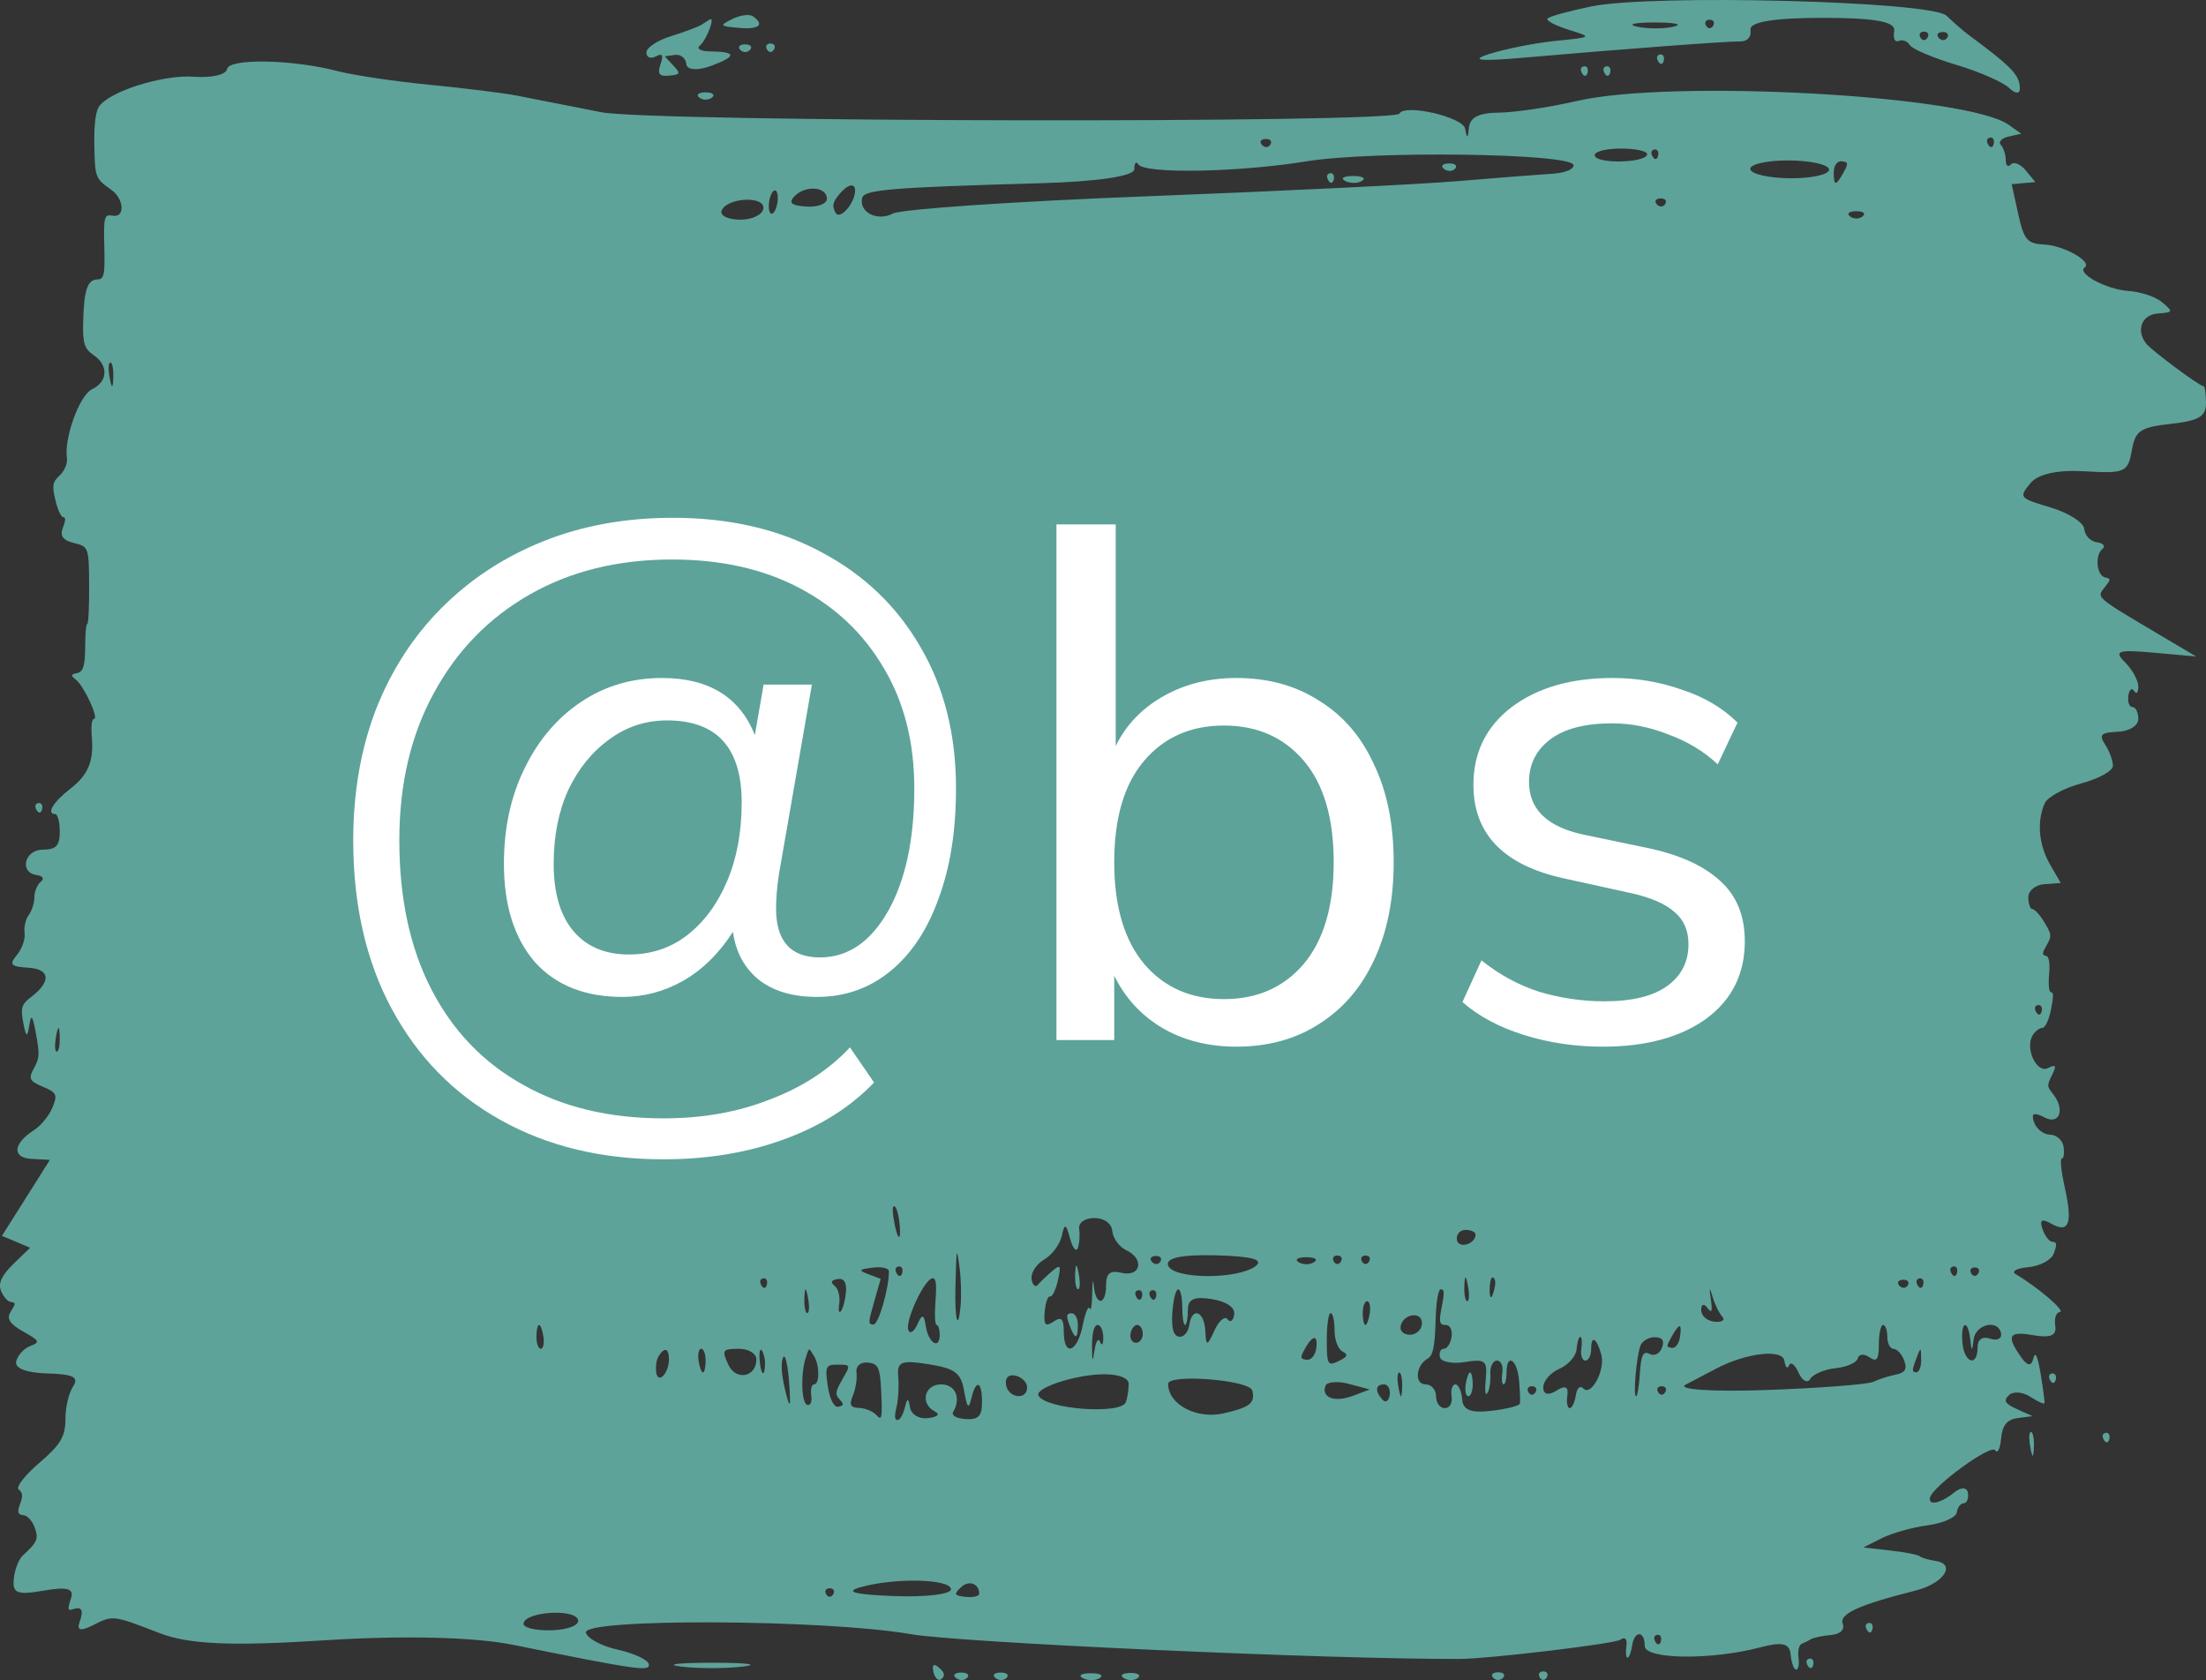 <svg width="193" height="147" viewBox="0 0 193 147" fill="none" xmlns="http://www.w3.org/2000/svg">
<rect x="0" y="0" width="193" height="147" fill="#333333" stroke="none"/>
<path fill-rule="evenodd" clip-rule="evenodd" d="M139.21 0.564C137.242 0.969 135.521 1.446 135.386 1.625C135.25 1.803 136.083 2.243 137.236 2.602C139.328 3.252 139.324 3.254 136.126 3.575C134.362 3.751 131.752 4.264 130.327 4.713C128.535 5.279 129.447 5.382 133.288 5.047C142.067 4.283 151.081 3.607 152.24 3.625C152.887 3.635 153.244 3.234 153.151 2.602C153.051 1.919 155.21 1.562 159.443 1.562C164.018 1.562 165.839 1.889 165.722 2.691C165.618 3.402 165.772 3.731 166.139 3.577C166.46 3.442 166.888 3.609 167.092 3.949C167.296 4.288 169.128 5.066 171.163 5.677C173.199 6.288 175.281 7.201 175.79 7.705C176.299 8.209 176.715 8.233 176.715 7.76C176.715 6.579 176.062 5.892 172.274 3.086C171.799 2.735 170.91 1.963 170.3 1.373C168.984 0.1 144.553 -0.535 139.21 0.564ZM64.077 1.659C62.917 2.238 62.951 2.284 64.632 2.438C66.403 2.599 66.939 2.16 65.866 1.424C65.561 1.214 64.756 1.32 64.077 1.659ZM61.363 2.17C61.092 2.348 59.898 2.794 58.711 3.161C57.523 3.528 56.551 4.173 56.551 4.595C56.551 5.016 56.912 5.175 57.353 4.947C57.968 4.63 58.069 4.789 57.785 5.631C57.504 6.465 57.682 6.703 58.526 6.621C59.538 6.523 59.571 6.444 58.896 5.721L58.155 4.927L59.06 4.804C59.558 4.736 60.002 5.098 60.047 5.608C60.094 6.135 61.034 6.2 62.227 5.757C64.489 4.919 64.45 4.519 62.103 4.497C61.289 4.489 60.9 4.254 61.24 3.974C61.822 3.494 62.611 1.389 62.091 1.703C61.962 1.781 61.634 1.991 61.363 2.17ZM146.438 2.33C145.595 2.533 144.152 2.534 143.23 2.333C142.308 2.134 142.998 1.967 144.762 1.966C146.526 1.964 147.28 2.129 146.438 2.33ZM149.882 2.25C149.712 2.539 149.435 2.539 149.265 2.25C149.095 1.962 149.234 1.726 149.573 1.726C149.913 1.726 150.052 1.962 149.882 2.25ZM168.634 3.29C168.465 3.579 168.187 3.579 168.017 3.29C167.848 3.002 167.987 2.766 168.326 2.766C168.665 2.766 168.804 3.002 168.634 3.29ZM170.366 3.284C170.199 3.568 169.866 3.586 169.626 3.322C169.386 3.058 169.522 2.825 169.93 2.804C170.337 2.784 170.533 2.999 170.366 3.284ZM64.756 4.358C64.993 4.62 65.382 4.62 65.619 4.358C65.857 4.097 65.662 3.882 65.188 3.882C64.713 3.882 64.518 4.097 64.756 4.358ZM67.1 4.329C67.269 4.619 67.547 4.619 67.717 4.329C67.886 4.042 67.748 3.805 67.408 3.805C67.069 3.805 66.93 4.042 67.1 4.329ZM19.862 6.047C19.791 6.532 18.496 6.832 16.984 6.714C14.241 6.503 9.435 8.034 8.627 9.377C8.356 9.826 8.218 11.045 8.251 12.705C8.306 15.531 8.345 15.632 9.732 16.603C10.868 17.398 10.959 19.08 9.856 18.869C9.121 18.729 9.06 18.956 9.125 21.576C9.187 24.079 9.11 24.437 8.508 24.45C7.645 24.471 7.341 25.395 7.273 28.206C7.229 30.035 7.389 30.532 8.198 31.077C9.508 31.96 9.437 33.398 8.051 34.056C6.957 34.576 5.595 38.32 5.856 40.096C5.92 40.538 5.64 41.209 5.233 41.586C4.593 42.179 4.54 42.472 4.843 43.75C5.036 44.563 5.341 45.235 5.52 45.244C5.766 45.256 5.757 45.496 5.485 46.222C5.232 46.896 5.521 47.279 6.45 47.505C7.759 47.823 7.775 47.867 7.797 51.206C7.81 53.065 7.737 54.585 7.635 54.585C7.533 54.585 7.45 55.521 7.45 56.664C7.45 58.205 7.274 58.78 6.771 58.885C6.18 59.009 6.165 59.085 6.654 59.481C7.37 60.059 8.671 62.888 8.225 62.896C8.037 62.899 7.95 63.551 8.026 64.386C8.227 66.591 7.738 67.781 6.114 69.041C4.661 70.168 4.035 71.22 4.818 71.22C5.044 71.22 5.229 71.921 5.229 72.779C5.229 73.993 4.9 74.339 3.749 74.339C2.152 74.339 1.656 76.325 3.193 76.559C3.766 76.647 3.907 76.872 3.564 77.152C3.258 77.4 3.008 78.006 3.008 78.499C3.008 78.993 2.785 79.696 2.511 80.062C2.238 80.427 2.076 81.143 2.15 81.652C2.225 82.161 1.921 83.021 1.475 83.563C0.775 84.414 0.916 84.565 2.515 84.673C4.415 84.802 4.486 85.897 2.682 87.263C1.882 87.868 1.785 88.213 2.043 89.524C2.288 90.77 2.389 90.808 2.56 89.723C2.724 88.674 2.853 88.83 3.142 90.422C3.481 92.299 3.465 92.556 2.952 93.492C2.472 94.365 2.587 94.594 3.749 95.082C4.967 95.594 5.052 95.782 4.581 96.918C4.293 97.615 3.572 98.496 2.978 98.877C1.132 100.06 1.025 101.299 2.762 101.394L4.366 101.48L2.268 104.804L0.171 108.128L1.405 108.648L2.638 109.168L1.185 110.574C0.169 111.558 -0.166 112.258 0.074 112.898C0.263 113.402 0.64 113.855 0.911 113.903C1.401 113.992 1.401 113.998 0.916 114.797C0.561 115.381 0.866 115.849 2.026 116.5C3.475 117.313 3.533 117.433 2.638 117.771C2.095 117.976 1.546 118.581 1.417 119.114C1.272 119.715 2.303 120.115 4.131 120.166C6.408 120.23 6.925 120.487 6.401 121.292C6.008 121.898 5.723 123.115 5.723 124.188C5.723 125.689 5.291 126.409 3.443 127.989C2.19 129.061 1.374 130.108 1.629 130.315C2.001 130.616 2.024 130.875 1.749 131.61C1.496 132.286 1.568 132.536 2.021 132.56C2.361 132.578 2.802 133.028 3.002 133.56C3.405 134.635 3.3 134.898 1.987 136.103C1.629 136.432 1.275 137.364 1.202 138.174C1.089 139.407 1.515 139.57 3.827 139.168C5.866 138.815 6.49 138.987 6.216 139.83C5.904 140.791 5.923 140.944 6.339 140.805C7.164 140.526 7.345 140.859 6.956 141.94C6.705 142.641 7.06 142.732 8.067 142.227C9.91 141.301 9.816 141.29 13.989 142.896C16.546 143.879 20.294 144.039 28.423 143.514C35.17 143.078 41.496 143.227 44.831 143.901C55.825 146.125 56.918 146.281 56.761 145.597C56.673 145.213 55.452 144.645 54.047 144.336C52.643 144.027 51.388 143.355 51.259 142.846C50.938 141.574 72.184 141.673 79.677 142.978C83.976 143.726 116.442 145.191 127.737 145.146C130.257 145.136 141.247 143.822 141.752 143.471C142.168 143.179 142.383 143.395 142.292 144.012C142.21 144.576 142.253 145.036 142.389 145.036C142.524 145.036 142.704 144.568 142.788 143.997C142.988 142.634 143.898 142.649 143.898 144.015C143.898 145.191 149.727 145.261 153.984 144.137C155.933 143.622 156.572 143.773 156.663 144.768C156.728 145.487 156.943 146.076 157.14 146.076C157.337 146.076 157.43 145.608 157.346 145.036C157.262 144.464 157.394 143.917 157.64 143.819C157.885 143.721 158.253 143.537 158.456 143.409C158.66 143.282 159.437 143.121 160.183 143.052C161.01 142.975 161.414 142.587 161.217 142.061C160.897 141.205 162.647 140.409 167.586 139.165C170.069 138.54 171.192 136.833 169.3 136.561C168.697 136.474 168.091 136.294 167.956 136.161C167.82 136.028 166.654 135.801 165.365 135.657L163.021 135.394L164.625 134.586C165.507 134.141 167.32 133.63 168.654 133.452C169.988 133.273 171.133 132.766 171.198 132.324C171.263 131.882 171.538 131.521 171.809 131.521C172.081 131.521 172.243 131.114 172.17 130.616C172.096 130.114 171.569 130.094 170.984 130.571C169.802 131.534 168.676 131.776 168.854 131.03C169.091 130.028 174.203 126.316 174.557 126.888C174.764 127.222 174.989 126.773 175.072 125.862C175.176 124.713 175.597 124.194 176.522 124.073L177.825 123.904L176.468 123.291C175.401 122.807 175.253 122.544 175.775 122.056C176.141 121.714 176.974 121.783 177.626 122.207C178.278 122.631 178.837 122.884 178.868 122.769C178.899 122.652 178.747 121.494 178.531 120.193C178.271 118.628 178.056 118.178 177.893 118.863C177.731 119.548 177.386 119.53 176.873 118.809C175.494 116.874 175.712 116.438 177.869 116.818C179.373 117.082 179.936 116.856 179.816 116.038C179.712 115.329 179.866 114.849 180.217 114.792C180.724 114.709 178.299 112.633 176.345 111.477C175.938 111.236 176.437 110.961 177.455 110.868C178.473 110.773 179.472 110.242 179.676 109.688C179.983 108.852 179.962 108.674 179.553 108.648C179.281 108.63 178.893 108.122 178.689 107.518C178.418 106.715 178.634 106.597 179.49 107.078C181.021 107.937 181.345 107.029 180.638 103.86C180.326 102.457 180.216 101.37 180.388 101.37C180.555 101.37 180.623 100.902 180.54 100.33C180.456 99.759 179.922 99.284 179.353 99.275C178.784 99.266 178.152 98.771 177.949 98.174C177.682 97.394 177.942 97.28 178.874 97.769C180.192 98.458 180.691 97.073 179.614 95.712C179.073 95.028 179.071 94.987 179.553 94.012C179.944 93.222 179.865 93.105 179.176 93.45C178.183 93.948 177.139 91.706 177.838 90.576C178.057 90.223 178.435 89.934 178.679 89.934C178.923 89.934 179.26 89.232 179.429 88.374C179.67 87.15 179.671 86.815 179.433 86.815C179.265 86.815 179.193 86.12 179.272 85.255C179.363 84.253 179.262 83.67 178.99 83.623C178.638 83.562 178.65 83.405 179.059 82.698C179.518 81.906 179.503 81.764 178.858 80.691C178.476 80.057 178.004 79.537 177.809 79.537C177.615 79.537 177.455 79.069 177.455 78.497C177.455 77.926 178.094 77.412 178.874 77.357L180.293 77.256L179.367 75.656C178.364 73.922 178.182 71.879 178.889 70.285C179.135 69.731 180.579 68.946 182.097 68.54C183.615 68.136 184.858 67.443 184.858 67C184.858 66.557 184.552 65.725 184.179 65.15C183.611 64.277 183.792 64.093 185.289 64.024C186.304 63.977 187.078 63.492 187.078 62.902C187.078 62.331 186.849 61.863 186.57 61.863C186.291 61.863 186.128 61.416 186.208 60.869C186.288 60.322 186.517 60.138 186.716 60.46C186.915 60.782 187.078 60.606 187.078 60.069C187.078 59.532 186.551 58.571 185.906 57.934C184.911 56.95 185.293 56.825 188.435 57.106L192.136 57.438L188.929 55.537C183.316 52.212 183.416 52.298 184.117 51.413C184.688 50.693 184.694 50.626 184.194 50.53C183.441 50.386 183.25 48.592 183.929 48.043C184.239 47.791 184.031 47.528 183.459 47.449C182.894 47.371 182.394 46.846 182.349 46.282C182.304 45.719 180.99 44.874 179.429 44.408C176.65 43.576 176.613 43.532 177.633 42.282C178.297 41.468 180.028 41.089 182.413 41.236C185.865 41.449 186.179 41.31 186.502 39.449C186.809 37.674 187.223 37.389 189.926 37.085C192.377 36.811 193 36.442 193 35.266C193 34.455 192.904 33.792 192.786 33.792C192.439 33.792 188.228 30.659 187.757 30.051C186.865 28.899 187.375 27.549 188.744 27.434C190.147 27.316 190.152 27.305 189.175 26.455C188.633 25.982 187.3 25.532 186.215 25.458C184.281 25.323 181.659 23.91 182.39 23.395C183.086 22.905 180.542 21.47 178.841 21.392C177.358 21.325 177.069 20.985 176.57 18.716L175.998 16.117L177.035 16.024L178.072 15.93L177.228 14.908C176.764 14.347 176.182 14.112 175.933 14.385C175.685 14.659 175.481 14.493 175.481 14.017C175.481 13.541 175.287 12.937 175.05 12.675C174.812 12.414 175.117 12.086 175.728 11.949L176.838 11.699L175.728 10.911C172.099 8.336 146.29 6.915 137.976 8.832C135.602 9.38 132.53 9.84 131.15 9.853C129.379 9.872 128.604 10.262 128.516 11.179C128.422 12.157 128.34 12.179 128.185 11.264C128.011 10.239 122.887 9.059 122.432 9.939C121.986 10.798 56.989 10.685 52.604 9.817C49.686 9.239 46.355 8.584 45.201 8.361C44.048 8.139 40.614 7.713 37.572 7.416C34.529 7.119 30.92 6.582 29.553 6.225C25.598 5.189 20.003 5.086 19.862 6.047ZM145.086 5.391C145.264 5.691 145.477 5.654 145.559 5.309C145.641 4.964 145.495 4.718 145.235 4.763C144.947 4.813 144.889 5.059 145.086 5.391ZM138.424 6.431C138.602 6.731 138.815 6.694 138.897 6.349C138.978 6.003 138.833 5.758 138.573 5.803C138.285 5.853 138.227 6.099 138.424 6.431ZM140.398 6.431C140.576 6.731 140.789 6.694 140.871 6.349C140.952 6.003 140.807 5.758 140.547 5.803C140.259 5.853 140.201 6.099 140.398 6.431ZM61.178 8.534C61.483 8.781 61.983 8.781 62.288 8.534C62.594 8.285 62.344 8.083 61.733 8.083C61.122 8.083 60.873 8.285 61.178 8.534ZM111.148 12.641C110.981 12.925 110.648 12.943 110.408 12.679C110.168 12.415 110.304 12.182 110.711 12.161C111.119 12.14 111.315 12.356 111.148 12.641ZM174.427 12.586C174.346 12.932 174.133 12.969 173.955 12.669C173.758 12.337 173.816 12.091 174.104 12.041C174.364 11.996 174.509 12.241 174.427 12.586ZM137.659 14.433C137.743 14.787 136.933 15.131 135.859 15.196C134.784 15.261 131.074 15.552 127.613 15.842C124.153 16.133 111.903 16.731 100.393 17.172C88.882 17.614 78.859 18.293 78.119 18.683C76.76 19.398 75.132 18.573 75.43 17.318C75.602 16.596 77.938 16.402 91.034 16.031C96.032 15.889 99.238 15.41 99.238 14.806C99.238 14.261 99.394 14.068 99.585 14.377C100.113 15.229 108.33 15.085 114.289 14.118C120.116 13.172 137.415 13.406 137.659 14.433ZM144.104 13.519C143.926 14.267 139.697 14.357 139.522 13.617C139.441 13.277 140.467 12.998 141.801 12.998C143.135 12.998 144.172 13.232 144.104 13.519ZM145.065 13.626C144.983 13.971 144.77 14.009 144.592 13.708C144.395 13.377 144.454 13.13 144.741 13.08C145.001 13.036 145.147 13.281 145.065 13.626ZM126.321 14.773C126.628 15.021 127.072 15.012 127.308 14.752C127.544 14.492 127.293 14.289 126.75 14.3C126.207 14.311 126.014 14.524 126.321 14.773ZM160.021 14.818C160.084 15.246 158.601 15.597 156.726 15.597C154.85 15.597 153.233 15.246 153.131 14.818C153.029 14.389 154.512 14.038 156.426 14.038C158.341 14.038 159.959 14.389 160.021 14.818ZM161.294 15.078C160.62 16.298 160.43 16.298 160.43 15.078C160.43 14.506 160.735 14.071 161.109 14.111C161.71 14.176 161.731 14.285 161.294 15.078ZM116.217 15.788C116.395 16.088 116.608 16.051 116.69 15.706C116.772 15.36 116.626 15.115 116.366 15.16C116.079 15.21 116.02 15.456 116.217 15.788ZM117.686 15.831C118.13 16.062 118.796 16.058 119.167 15.821C119.538 15.583 119.175 15.394 118.36 15.4C117.546 15.405 117.243 15.6 117.686 15.831ZM67.878 18.258C67.701 18.721 67.455 18.837 67.332 18.518C67.209 18.199 67.254 17.558 67.432 17.096C67.609 16.633 67.855 16.517 67.978 16.836C68.1 17.155 68.056 17.795 67.878 18.258ZM72.343 17.383C72.343 17.831 71.538 18.142 70.554 18.074C69.226 17.982 68.956 17.751 69.505 17.175C70.453 16.181 72.343 16.32 72.343 17.383ZM74.811 16.663C74.811 17.773 73.478 19.297 73.103 18.616C72.795 18.058 72.843 17.743 73.33 17.117C74.084 16.148 74.811 15.926 74.811 16.663ZM66.783 18.256C66.704 18.794 65.785 19.229 64.741 19.221C63.697 19.211 62.973 18.861 63.132 18.441C63.571 17.277 66.951 17.106 66.783 18.256ZM145.692 17.839C145.525 18.124 145.192 18.142 144.952 17.877C144.712 17.613 144.848 17.381 145.255 17.36C145.662 17.339 145.859 17.554 145.692 17.839ZM162.959 18.931C162.654 19.178 162.154 19.178 161.849 18.931C161.544 18.682 161.793 18.479 162.404 18.479C163.015 18.479 163.264 18.682 162.959 18.931ZM9.917 32.752C9.917 33.324 9.868 33.792 9.808 33.792C9.748 33.792 9.631 33.324 9.547 32.752C9.463 32.18 9.512 31.712 9.656 31.712C9.8 31.712 9.917 32.18 9.917 32.752ZM3.209 70.89C3.387 71.191 3.6 71.153 3.682 70.808C3.764 70.463 3.618 70.218 3.358 70.262C3.071 70.312 3.012 70.558 3.209 70.89ZM178.622 88.482C178.54 88.828 178.327 88.865 178.149 88.565C177.952 88.233 178.011 87.987 178.298 87.937C178.558 87.892 178.704 88.137 178.622 88.482ZM5.229 90.974C5.229 91.545 5.111 92.013 4.968 92.013C4.824 92.013 4.775 91.545 4.859 90.974C4.943 90.402 5.06 89.934 5.12 89.934C5.18 89.934 5.229 90.402 5.229 90.974ZM78.645 106.638C78.911 108.448 78.608 108.832 78.27 107.113C78.075 106.126 78.056 105.529 78.22 105.529C78.364 105.529 78.556 106.028 78.645 106.638ZM94.291 109.198C94.438 108.816 94.494 108.069 94.416 107.536C94.334 106.98 94.901 106.569 95.749 106.569C96.6 106.569 97.261 107.051 97.313 107.71C97.363 108.338 97.925 109.1 98.563 109.403C100.151 110.157 99.789 111.759 98.119 111.362C97.115 111.124 96.77 111.401 96.77 112.445C96.77 114.21 95.868 114.296 95.7 112.547C95.628 111.793 95.568 112.037 95.556 113.128C95.546 114.162 95.445 114.772 95.334 114.48C95.222 114.19 94.946 114.864 94.72 115.979C94.237 118.357 93.069 118.733 93.069 116.511C93.069 115.373 92.855 115.163 92.173 115.629C91.469 116.111 91.302 115.929 91.397 114.785C91.464 113.982 91.676 113.374 91.869 113.432C92.061 113.491 92.371 112.853 92.556 112.017C92.849 110.696 92.784 110.59 92.056 111.21C91.596 111.602 91.034 112.14 90.808 112.406C90.582 112.673 90.332 112.448 90.252 111.907C90.173 111.366 90.669 110.597 91.356 110.2C92.042 109.802 92.736 108.866 92.898 108.12C93.14 107.007 93.268 107.045 93.609 108.327C93.838 109.187 94.145 109.579 94.291 109.198ZM129.094 108.011C129.094 108.864 127.585 109.293 127.465 108.474C127.395 107.998 127.733 107.608 128.216 107.608C128.698 107.608 129.094 107.789 129.094 108.011ZM84.038 114.27C83.826 116.598 83.515 115.435 83.59 112.59C83.682 109.053 83.688 109.024 83.948 110.898C84.08 111.849 84.12 113.367 84.038 114.27ZM101.525 110.37C101.358 110.654 101.025 110.672 100.785 110.408C100.545 110.144 100.681 109.911 101.089 109.89C101.496 109.869 101.692 110.085 101.525 110.37ZM109.848 110.78C108.265 111.966 102.64 111.928 102.199 110.727C101.953 110.059 103.366 109.758 106.393 109.833C109.515 109.912 110.607 110.21 109.848 110.78ZM114.968 110.432C114.594 110.67 113.984 110.67 113.611 110.432C113.237 110.194 113.543 109.999 114.289 109.999C115.036 109.999 115.341 110.194 114.968 110.432ZM117.312 110.376C117.142 110.665 116.865 110.665 116.695 110.376C116.525 110.088 116.664 109.852 117.003 109.852C117.343 109.852 117.482 110.088 117.312 110.376ZM119.779 110.376C119.61 110.665 119.332 110.665 119.162 110.376C118.993 110.088 119.132 109.852 119.471 109.852C119.81 109.852 119.949 110.088 119.779 110.376ZM77.771 111.236C77.771 112.749 76.852 115.92 76.421 115.891C75.94 115.858 75.942 115.78 76.485 113.873L77.05 111.891L75.992 111.49C75.063 111.139 75.107 111.068 76.353 110.909C77.133 110.809 77.771 110.956 77.771 111.236ZM78.938 111.355C78.856 111.7 78.643 111.738 78.465 111.437C78.269 111.106 78.327 110.859 78.615 110.809C78.874 110.765 79.02 111.01 78.938 111.355ZM94.056 111.767C94.056 112.339 94.174 112.807 94.318 112.807C94.461 112.807 94.51 112.339 94.427 111.767C94.343 111.195 94.225 110.727 94.165 110.727C94.105 110.727 94.056 111.195 94.056 111.767ZM171.22 111.355C171.138 111.7 170.925 111.738 170.747 111.437C170.55 111.106 170.609 110.859 170.896 110.809C171.156 110.765 171.302 111.01 171.22 111.355ZM173.076 111.415C172.906 111.704 172.628 111.704 172.459 111.415C172.289 111.127 172.428 110.891 172.767 110.891C173.106 110.891 173.245 111.127 173.076 111.415ZM67.095 112.395C67.013 112.74 66.8 112.777 66.622 112.477C66.425 112.145 66.483 111.899 66.771 111.849C67.031 111.804 67.177 112.05 67.095 112.395ZM74.014 113.002C73.96 113.681 73.769 114.443 73.589 114.696C73.404 114.954 73.332 114.675 73.423 114.055C73.513 113.438 73.339 112.757 73.025 112.503C72.627 112.181 72.703 112.009 73.289 111.908C73.826 111.816 74.077 112.196 74.014 113.002ZM81.843 113.846C81.753 115.039 81.798 115.926 81.949 115.926C82.094 115.926 82.213 116.315 82.213 116.792C82.213 118.142 81.21 117.496 80.991 116.005C80.839 114.972 80.675 114.941 80.265 115.866C79.974 116.523 79.615 116.749 79.468 116.366C79.172 115.595 80.837 111.985 81.551 111.851C81.89 111.788 81.961 112.273 81.843 113.846ZM128.477 112.807C128.561 113.378 128.512 113.846 128.368 113.846C128.224 113.846 128.107 113.378 128.107 112.807C128.107 112.235 128.156 111.767 128.216 111.767C128.276 111.767 128.393 112.235 128.477 112.807ZM130.821 112.225C130.821 112.478 130.71 112.973 130.574 113.326C130.438 113.68 130.327 113.473 130.327 112.868C130.327 112.263 130.438 111.767 130.574 111.767C130.71 111.767 130.821 111.973 130.821 112.225ZM166.912 112.449C166.745 112.734 166.412 112.751 166.171 112.487C165.931 112.223 166.068 111.99 166.475 111.97C166.882 111.949 167.079 112.164 166.912 112.449ZM168.259 112.395C168.177 112.74 167.964 112.777 167.786 112.477C167.589 112.145 167.648 111.899 167.935 111.849C168.195 111.804 168.341 112.05 168.259 112.395ZM70.739 113.846C70.823 114.418 70.774 114.886 70.63 114.886C70.487 114.886 70.369 114.418 70.369 113.846C70.369 113.274 70.418 112.807 70.478 112.807C70.538 112.807 70.655 113.274 70.739 113.846ZM99.911 113.434C99.829 113.78 99.616 113.817 99.439 113.517C99.242 113.185 99.3 112.939 99.588 112.889C99.848 112.844 99.993 113.089 99.911 113.434ZM101.145 113.434C101.063 113.78 100.85 113.817 100.672 113.517C100.475 113.185 100.534 112.939 100.821 112.889C101.081 112.844 101.227 113.089 101.145 113.434ZM103.433 114.366C103.433 115.224 103.544 115.926 103.679 115.926C103.815 115.926 103.926 115.341 103.926 114.626C103.925 113.661 104.467 113.414 106.026 113.663C107.297 113.867 108.069 114.397 107.98 115.005C107.899 115.558 107.637 115.748 107.397 115.428C107.158 115.107 106.639 115.554 106.246 116.419C105.612 117.813 105.521 117.815 105.45 116.439C105.361 114.703 104.287 114.309 104.049 115.926C103.884 117.054 102.867 117.353 102.627 116.343C102.387 115.332 102.717 112.807 103.089 112.807C103.278 112.807 103.433 113.508 103.433 114.366ZM126.133 114.366C125.873 115.686 125.927 115.926 126.487 115.926C126.866 115.926 127.084 116.371 126.996 116.965C126.913 117.537 126.61 118.005 126.324 118.005C126.038 118.005 125.883 118.34 125.98 118.748C126.077 119.157 127.055 119.347 128.154 119.172C129.938 118.888 130.134 119.039 129.992 120.596C129.888 121.741 129.939 122.174 130.142 121.861C130.312 121.598 130.423 120.858 130.389 120.214C130.355 119.571 130.612 119.045 130.959 119.045C131.317 119.045 131.524 119.495 131.438 120.084C131.354 120.656 131.403 121.124 131.547 121.124C131.69 121.124 131.808 120.656 131.808 120.084C131.808 118.354 132.731 118.92 132.898 120.753C132.983 121.693 133.016 122.618 132.971 122.809C132.925 122.999 131.794 123.283 130.457 123.439C128.681 123.646 127.997 123.373 127.922 122.423C127.865 121.709 127.599 121.124 127.332 121.124C127.063 121.124 126.913 121.592 126.996 122.164C127.086 122.77 126.835 123.203 126.394 123.203C125.979 123.203 125.639 122.735 125.639 122.164C125.639 121.592 125.229 121.124 124.726 121.124C123.728 121.124 123.856 119.461 124.899 118.873C125.363 118.611 125.535 117.816 125.594 115.666C125.642 113.913 125.821 112.807 126.056 112.807C126.369 112.807 126.384 113.093 126.133 114.366ZM150.684 115.204C150.955 115.502 150.65 115.699 150.005 115.642C149.361 115.585 148.833 115.125 148.833 114.622C148.833 114.118 149.069 114.022 149.357 114.408C149.758 114.943 149.834 114.777 149.68 113.698C149.522 112.588 149.555 112.54 149.834 113.474C150.03 114.128 150.412 114.906 150.684 115.204ZM119.841 114.886C119.757 115.458 119.584 115.926 119.456 115.926C119.328 115.926 119.224 115.458 119.224 114.886C119.224 114.314 119.397 113.846 119.609 113.846C119.82 113.846 119.925 114.314 119.841 114.886ZM93.563 115.926C94.041 117.228 94.303 117.228 94.303 115.926C94.303 115.354 94.053 114.893 93.748 114.901C93.299 114.915 93.264 115.11 93.563 115.926ZM116.757 116.377C116.757 117.221 117.051 118.026 117.435 118.233C117.979 118.526 117.912 118.696 117.096 119.097C116.168 119.551 116.078 119.387 116.078 117.241C116.078 115.936 116.229 114.886 116.417 114.886C116.604 114.886 116.757 115.556 116.757 116.377ZM124.406 115.771C124.406 116.293 123.959 116.746 123.414 116.778C122.868 116.809 122.472 116.494 122.533 116.078C122.698 114.949 124.406 114.669 124.406 115.771ZM47.545 116.965C47.629 117.537 47.525 118.005 47.313 118.005C47.102 118.005 46.929 117.537 46.929 116.965C46.929 116.393 47.033 115.926 47.161 115.926C47.289 115.926 47.462 116.393 47.545 116.965ZM96.524 117.027C96.524 117.632 96.4 117.806 96.249 117.413C96.099 117.02 95.878 117.344 95.76 118.132C95.589 119.265 95.543 119.184 95.54 117.745C95.538 116.614 95.723 115.926 96.03 115.926C96.302 115.926 96.524 116.421 96.524 117.027ZM99.978 116.705C99.978 117.134 99.711 117.485 99.385 117.485C99.058 117.485 98.843 117.134 98.906 116.705C98.969 116.277 99.236 115.926 99.499 115.926C99.763 115.926 99.978 116.277 99.978 116.705ZM146.983 116.965C146.899 117.537 146.587 117.972 146.289 117.932C145.768 117.861 145.767 117.827 146.242 116.965C146.921 115.735 147.163 115.735 146.983 116.965ZM165.118 116.965C165.118 117.537 165.368 118.012 165.673 118.02C165.979 118.03 166.395 118.49 166.599 119.045C166.871 119.788 166.677 120.11 165.858 120.271C165.248 120.392 164.359 120.676 163.884 120.901C163.409 121.128 159.19 121.45 154.508 121.618C149.826 121.785 146.662 121.573 147.476 121.146C148.29 120.719 149.512 120.079 150.19 119.723C152.797 118.358 155.959 118.003 156.114 119.056C156.199 119.64 156.383 119.821 156.523 119.458C156.662 119.097 157.035 119.385 157.353 120.1C157.67 120.815 158.131 121.06 158.378 120.645C158.624 120.229 159.624 119.807 160.599 119.707C161.574 119.607 162.445 119.219 162.534 118.845C162.622 118.472 163.073 118.425 163.536 118.741C164.206 119.198 164.378 118.97 164.378 117.621C164.378 116.689 164.544 115.926 164.748 115.926C164.952 115.926 165.118 116.393 165.118 116.965ZM172.377 117.225C172.492 118.265 172.549 118.265 172.664 117.225C172.819 115.828 174.879 115.383 175.073 116.705C175.136 117.134 174.698 117.321 174.101 117.12C173.422 116.892 173.014 117.186 173.014 117.9C173.014 119.634 171.853 119.27 171.691 117.485C171.518 115.589 172.168 115.342 172.377 117.225ZM115.153 118.005C115.069 118.577 114.702 119.011 114.336 118.972C113.743 118.906 113.725 118.802 114.166 118.005C114.851 116.764 115.335 116.764 115.153 118.005ZM138.347 118.005C138.263 118.577 138.423 119.045 138.702 119.045C138.981 119.045 139.21 118.577 139.21 118.005C139.21 116.777 139.688 117.055 140.095 118.518C140.467 119.861 139.2 122.23 138.514 121.474C138.249 121.182 137.957 121.451 137.866 122.073C137.775 122.695 137.534 123.203 137.331 123.203C137.127 123.203 137.034 122.699 137.125 122.084C137.238 121.308 136.94 121.184 136.152 121.681C135.463 122.117 135.016 122.001 135.016 121.387C135.016 120.831 135.652 120.098 136.43 119.76C137.209 119.422 137.884 118.655 137.931 118.055C137.979 117.456 138.126 116.965 138.258 116.965C138.391 116.965 138.43 117.433 138.347 118.005ZM145.401 117.924C145.21 118.434 144.727 118.678 144.327 118.464C143.768 118.166 143.572 118.547 143.474 120.121C143.404 121.244 143.253 122.164 143.137 122.164C142.871 122.164 143.158 118.778 143.51 117.761C143.656 117.341 144.219 116.997 144.762 116.997C145.435 116.997 145.639 117.292 145.401 117.924ZM58.526 118.923C58.526 120.161 57.572 121.15 57.414 120.076C57.345 119.606 57.428 118.985 57.599 118.695C58.104 117.836 58.526 117.94 58.526 118.923ZM61.733 119.045C61.733 119.616 61.629 120.084 61.501 120.084C61.373 120.084 61.2 119.616 61.116 119.045C61.032 118.473 61.137 118.005 61.348 118.005C61.56 118.005 61.733 118.473 61.733 119.045ZM66.174 118.931C66.174 120.503 64.373 120.838 63.714 119.389C63.136 118.119 63.204 118.017 64.632 118.011C65.481 118.008 66.174 118.422 66.174 118.931ZM66.933 119.33C66.903 120.574 66.564 120.333 66.458 118.993C66.404 118.306 66.493 117.932 66.656 118.161C66.819 118.39 66.943 118.916 66.933 119.33ZM69.118 122.605C69.127 123.135 68.93 122.667 68.678 121.566C68.368 120.209 68.308 119.325 68.493 118.823C68.74 118.149 69.074 120.172 69.118 122.605ZM71.213 118.636C71.715 119.448 71.719 121.124 71.218 121.124C71.007 121.124 70.898 121.564 70.977 122.1C71.055 122.638 70.896 123.007 70.623 122.919C70.111 122.757 70.031 120.229 70.493 118.8C70.795 117.865 70.743 117.876 71.213 118.636ZM168.079 119.045C168.079 119.616 167.885 120.077 167.647 120.069C167.278 120.055 167.269 119.905 167.586 119.045C168.051 117.776 168.079 117.776 168.079 119.045ZM73.71 120.663C73.079 121.755 73.045 121.997 73.463 122.444C73.854 122.863 73.828 122.985 73.328 123.083C72.971 123.152 72.589 122.396 72.426 121.298C72.167 119.551 72.24 119.392 73.292 119.396C74.43 119.4 74.433 119.412 73.71 120.663ZM77.102 121.862C77.201 124.054 77.142 124.334 76.692 123.825C76.404 123.498 75.723 123.211 75.181 123.186C74.382 123.149 74.277 122.935 74.631 122.068C74.871 121.478 75.006 120.574 74.93 120.057C74.854 119.542 75.286 119.161 75.889 119.212C76.85 119.293 77 119.621 77.102 121.862ZM84.352 121.709C84.608 123.186 84.748 123.333 84.977 122.367C85.388 120.636 85.914 120.813 85.914 122.683C85.914 123.899 85.6 124.225 84.495 124.161C83.715 124.116 83.215 123.843 83.385 123.555C84.11 122.321 83.594 121.124 82.336 121.124C80.868 121.124 80.473 122.807 81.781 123.491C82.28 123.751 82.052 123.973 81.179 124.077C80.391 124.17 79.702 123.747 79.609 123.113C79.489 122.299 79.368 122.299 79.175 123.113C79.027 123.734 78.74 124.243 78.536 124.243C78.263 124.243 78.238 123.938 78.443 123.076C78.595 122.435 78.658 121.235 78.583 120.41C78.468 119.141 78.877 118.979 81.234 119.359C83.573 119.735 84.075 120.112 84.352 121.709ZM89.861 121.384C89.862 122.545 88.188 122.328 88.014 121.144C87.924 120.529 88.26 120.219 88.862 120.364C89.41 120.496 89.86 120.955 89.861 121.384ZM98.745 121.063C98.745 121.601 98.634 122.329 98.498 122.681C98.068 123.802 91.403 123.287 90.849 122.091C90.567 121.483 93.623 120.412 96.092 120.254C97.613 120.157 98.745 120.501 98.745 121.063ZM109.565 121.666C109.825 122.761 109.358 123.133 107.057 123.66C104.697 124.201 102.199 122.877 102.199 121.084C102.199 120.171 109.344 120.735 109.565 121.666ZM118.36 122.126C116.769 122.725 115.572 122.284 115.968 121.244C116.103 120.892 117.029 120.821 118.027 121.086L119.841 121.569L118.36 122.126ZM122.678 121.124C122.678 121.696 122.63 122.164 122.57 122.164C122.51 122.164 122.392 121.696 122.308 121.124C122.224 120.552 122.274 120.084 122.417 120.084C122.561 120.084 122.678 120.552 122.678 121.124ZM128.23 121.124C128.146 121.696 128.251 122.164 128.462 122.164C128.674 122.164 128.847 121.696 128.847 121.124C128.847 120.552 128.743 120.084 128.615 120.084C128.487 120.084 128.314 120.552 128.23 121.124ZM179.383 120.794C179.561 121.095 179.774 121.057 179.856 120.712C179.938 120.367 179.792 120.122 179.532 120.166C179.245 120.216 179.186 120.463 179.383 120.794ZM121.582 122.066C121.506 122.584 121.222 122.763 120.951 122.464C120.272 121.716 120.333 121.124 121.089 121.124C121.436 121.124 121.658 121.548 121.582 122.066ZM134.337 121.812C134.168 122.101 133.89 122.101 133.72 121.812C133.551 121.524 133.689 121.288 134.029 121.288C134.368 121.288 134.507 121.524 134.337 121.812ZM145.687 121.812C145.518 122.101 145.24 122.101 145.07 121.812C144.901 121.524 145.039 121.288 145.379 121.288C145.718 121.288 145.857 121.524 145.687 121.812ZM177.579 126.322C177.663 126.894 177.78 127.362 177.84 127.362C177.9 127.362 177.949 126.894 177.949 126.322C177.949 125.75 177.831 125.283 177.687 125.283C177.544 125.283 177.495 125.75 177.579 126.322ZM184.071 125.993C184.249 126.293 184.462 126.256 184.544 125.911C184.626 125.565 184.48 125.32 184.22 125.365C183.933 125.415 183.874 125.661 184.071 125.993ZM83.199 139.058C83.199 139.487 80.951 139.751 78.203 139.645C74.744 139.51 73.852 139.27 75.304 138.865C78.317 138.023 83.199 138.142 83.199 139.058ZM85.667 139.44C85.667 139.658 85.14 139.783 84.495 139.715C83.487 139.609 83.427 139.493 84.063 138.884C84.755 138.221 85.667 138.538 85.667 139.44ZM72.898 139.487C72.729 139.776 72.451 139.776 72.281 139.487C72.112 139.199 72.251 138.963 72.59 138.963C72.929 138.963 73.068 139.199 72.898 139.487ZM50.567 141.703C50.738 142.177 49.726 142.592 48.288 142.637C46.865 142.681 45.745 142.413 45.8 142.04C45.95 141.021 50.212 140.721 50.567 141.703ZM163.345 142.627C163.523 142.928 163.736 142.89 163.818 142.545C163.899 142.2 163.754 141.955 163.494 141.999C163.206 142.049 163.148 142.296 163.345 142.627ZM145.312 143.585C145.23 143.93 145.017 143.967 144.839 143.667C144.642 143.335 144.701 143.089 144.988 143.039C145.248 142.994 145.394 143.24 145.312 143.585ZM59.56 145.812C61.012 145.995 63.455 145.996 64.989 145.813C66.523 145.63 65.335 145.48 62.35 145.479C59.364 145.478 58.109 145.628 59.56 145.812ZM81.674 146.303C81.806 146.857 82.12 147.127 82.372 146.901C82.711 146.599 82.649 146.337 82.132 145.894C81.682 145.506 81.52 145.652 81.674 146.303ZM158.163 145.746C158.341 146.047 158.554 146.009 158.636 145.664C158.718 145.319 158.572 145.074 158.312 145.118C158.025 145.168 157.966 145.415 158.163 145.746ZM83.634 146.811C83.941 147.059 84.385 147.05 84.621 146.79C84.857 146.53 84.606 146.327 84.063 146.338C83.52 146.349 83.328 146.563 83.634 146.811ZM87.089 146.811C87.396 147.059 87.84 147.05 88.076 146.79C88.312 146.53 88.061 146.327 87.518 146.338C86.975 146.349 86.782 146.563 87.089 146.811ZM94.739 146.83C95.183 147.061 95.849 147.056 96.22 146.819C96.591 146.581 96.228 146.392 95.413 146.398C94.599 146.403 94.296 146.598 94.739 146.83ZM98.316 146.822C98.691 147.061 99.246 147.054 99.55 146.808C99.853 146.561 99.546 146.366 98.868 146.373C98.189 146.382 97.941 146.583 98.316 146.822ZM130.636 146.792C130.873 147.054 131.262 147.054 131.499 146.792C131.737 146.531 131.543 146.317 131.068 146.317C130.593 146.317 130.399 146.531 130.636 146.792ZM134.707 146.764C134.877 147.053 135.154 147.053 135.324 146.764C135.494 146.476 135.355 146.24 135.016 146.24C134.676 146.24 134.538 146.476 134.707 146.764Z" fill="#5DA399"/>
<path d="M58.04 101.432C52.621 101.432 47.864 100.28 43.768 97.976C39.715 95.715 36.557 92.493 34.296 88.312C32.035 84.131 30.904 79.203 30.904 73.528C30.904 69.347 31.565 65.528 32.888 62.072C34.253 58.616 36.173 55.651 38.648 53.176C41.165 50.659 44.131 48.717 47.544 47.352C50.957 45.987 54.733 45.304 58.872 45.304C63.821 45.304 68.152 46.307 71.864 48.312C75.576 50.275 78.456 53.027 80.504 56.568C82.595 60.109 83.64 64.248 83.64 68.984C83.64 72.696 83.128 75.917 82.104 78.648C81.123 81.379 79.715 83.491 77.88 84.984C76.045 86.477 73.912 87.224 71.48 87.224C69.389 87.224 67.704 86.733 66.424 85.752C65.144 84.728 64.376 83.32 64.12 81.528C62.925 83.405 61.475 84.835 59.768 85.816C58.104 86.755 56.333 87.224 54.456 87.224C51.171 87.224 48.611 86.2 46.776 84.152C44.984 82.061 44.088 79.203 44.088 75.576C44.088 72.461 44.685 69.688 45.88 67.256C47.075 64.781 48.717 62.84 50.808 61.432C52.899 60.024 55.267 59.32 57.912 59.32C62.008 59.32 64.717 60.984 66.04 64.312L66.808 59.896H71.032L68.152 76.472C67.981 77.581 67.896 78.584 67.896 79.48C67.896 82.339 69.176 83.768 71.736 83.768C74.168 83.768 76.152 82.424 77.688 79.736C79.224 77.005 79.992 73.421 79.992 68.984C79.992 64.931 79.096 61.411 77.304 58.424C75.555 55.437 73.101 53.112 69.944 51.448C66.787 49.784 63.075 48.952 58.808 48.952C54.072 48.952 49.912 49.976 46.328 52.024C42.744 54.072 39.949 56.952 37.944 60.664C35.939 64.333 34.936 68.621 34.936 73.528C34.936 78.605 35.875 82.957 37.752 86.584C39.629 90.211 42.296 92.984 45.752 94.904C49.208 96.867 53.304 97.848 58.04 97.848C61.496 97.848 64.611 97.293 67.384 96.184C70.2 95.117 72.525 93.603 74.36 91.64L76.472 94.712C74.381 96.888 71.736 98.552 68.536 99.704C65.379 100.856 61.88 101.432 58.04 101.432ZM55.032 83.512C56.952 83.512 58.637 82.957 60.088 81.848C61.581 80.696 62.755 79.117 63.608 77.112C64.461 75.107 64.888 72.803 64.888 70.2C64.888 65.421 62.712 63.032 58.36 63.032C56.483 63.032 54.797 63.587 53.304 64.696C51.811 65.763 50.616 67.235 49.72 69.112C48.867 70.989 48.44 73.144 48.44 75.576C48.44 78.136 49.016 80.099 50.168 81.464C51.32 82.829 52.941 83.512 55.032 83.512ZM108.171 91.576C105.696 91.576 103.52 91.021 101.643 89.912C99.808 88.803 98.421 87.288 97.483 85.368V91H92.427V45.88H97.611V65.272C98.507 63.437 99.893 61.987 101.771 60.92C103.648 59.853 105.781 59.32 108.171 59.32C110.944 59.32 113.355 59.981 115.403 61.304C117.493 62.584 119.093 64.44 120.203 66.872C121.355 69.261 121.931 72.12 121.931 75.448C121.931 78.733 121.355 81.592 120.203 84.024C119.093 86.413 117.493 88.269 115.403 89.592C113.355 90.915 110.944 91.576 108.171 91.576ZM107.083 87.416C109.984 87.416 112.309 86.392 114.059 84.344C115.808 82.253 116.683 79.288 116.683 75.448C116.683 71.565 115.808 68.6 114.059 66.552C112.309 64.504 109.984 63.48 107.083 63.48C104.181 63.48 101.856 64.504 100.107 66.552C98.357 68.6 97.483 71.565 97.483 75.448C97.483 79.288 98.357 82.253 100.107 84.344C101.856 86.392 104.181 87.416 107.083 87.416ZM140.235 91.576C137.803 91.576 135.499 91.235 133.323 90.552C131.147 89.869 129.355 88.909 127.947 87.672L129.611 84.024C131.147 85.261 132.832 86.179 134.667 86.776C136.544 87.331 138.443 87.608 140.363 87.608C142.795 87.608 144.63 87.16 145.867 86.264C147.104 85.368 147.723 84.152 147.723 82.616C147.723 81.421 147.318 80.483 146.507 79.8C145.696 79.075 144.416 78.52 142.667 78.136L136.843 76.856C131.552 75.704 128.907 72.973 128.907 68.664C128.907 65.848 130.016 63.587 132.235 61.88C134.496 60.173 137.44 59.32 141.067 59.32C143.2 59.32 145.227 59.661 147.147 60.344C149.11 60.984 150.731 61.944 152.011 63.224L150.283 66.872C149.046 65.72 147.595 64.845 145.931 64.248C144.31 63.608 142.688 63.288 141.067 63.288C138.678 63.288 136.864 63.757 135.627 64.696C134.39 65.635 133.771 66.872 133.771 68.408C133.771 70.797 135.35 72.333 138.507 73.016L144.331 74.232C147.062 74.829 149.131 75.789 150.539 77.112C151.947 78.392 152.651 80.141 152.651 82.36C152.651 85.219 151.52 87.48 149.259 89.144C146.998 90.765 143.99 91.576 140.235 91.576Z" fill="white"/>
</svg>
